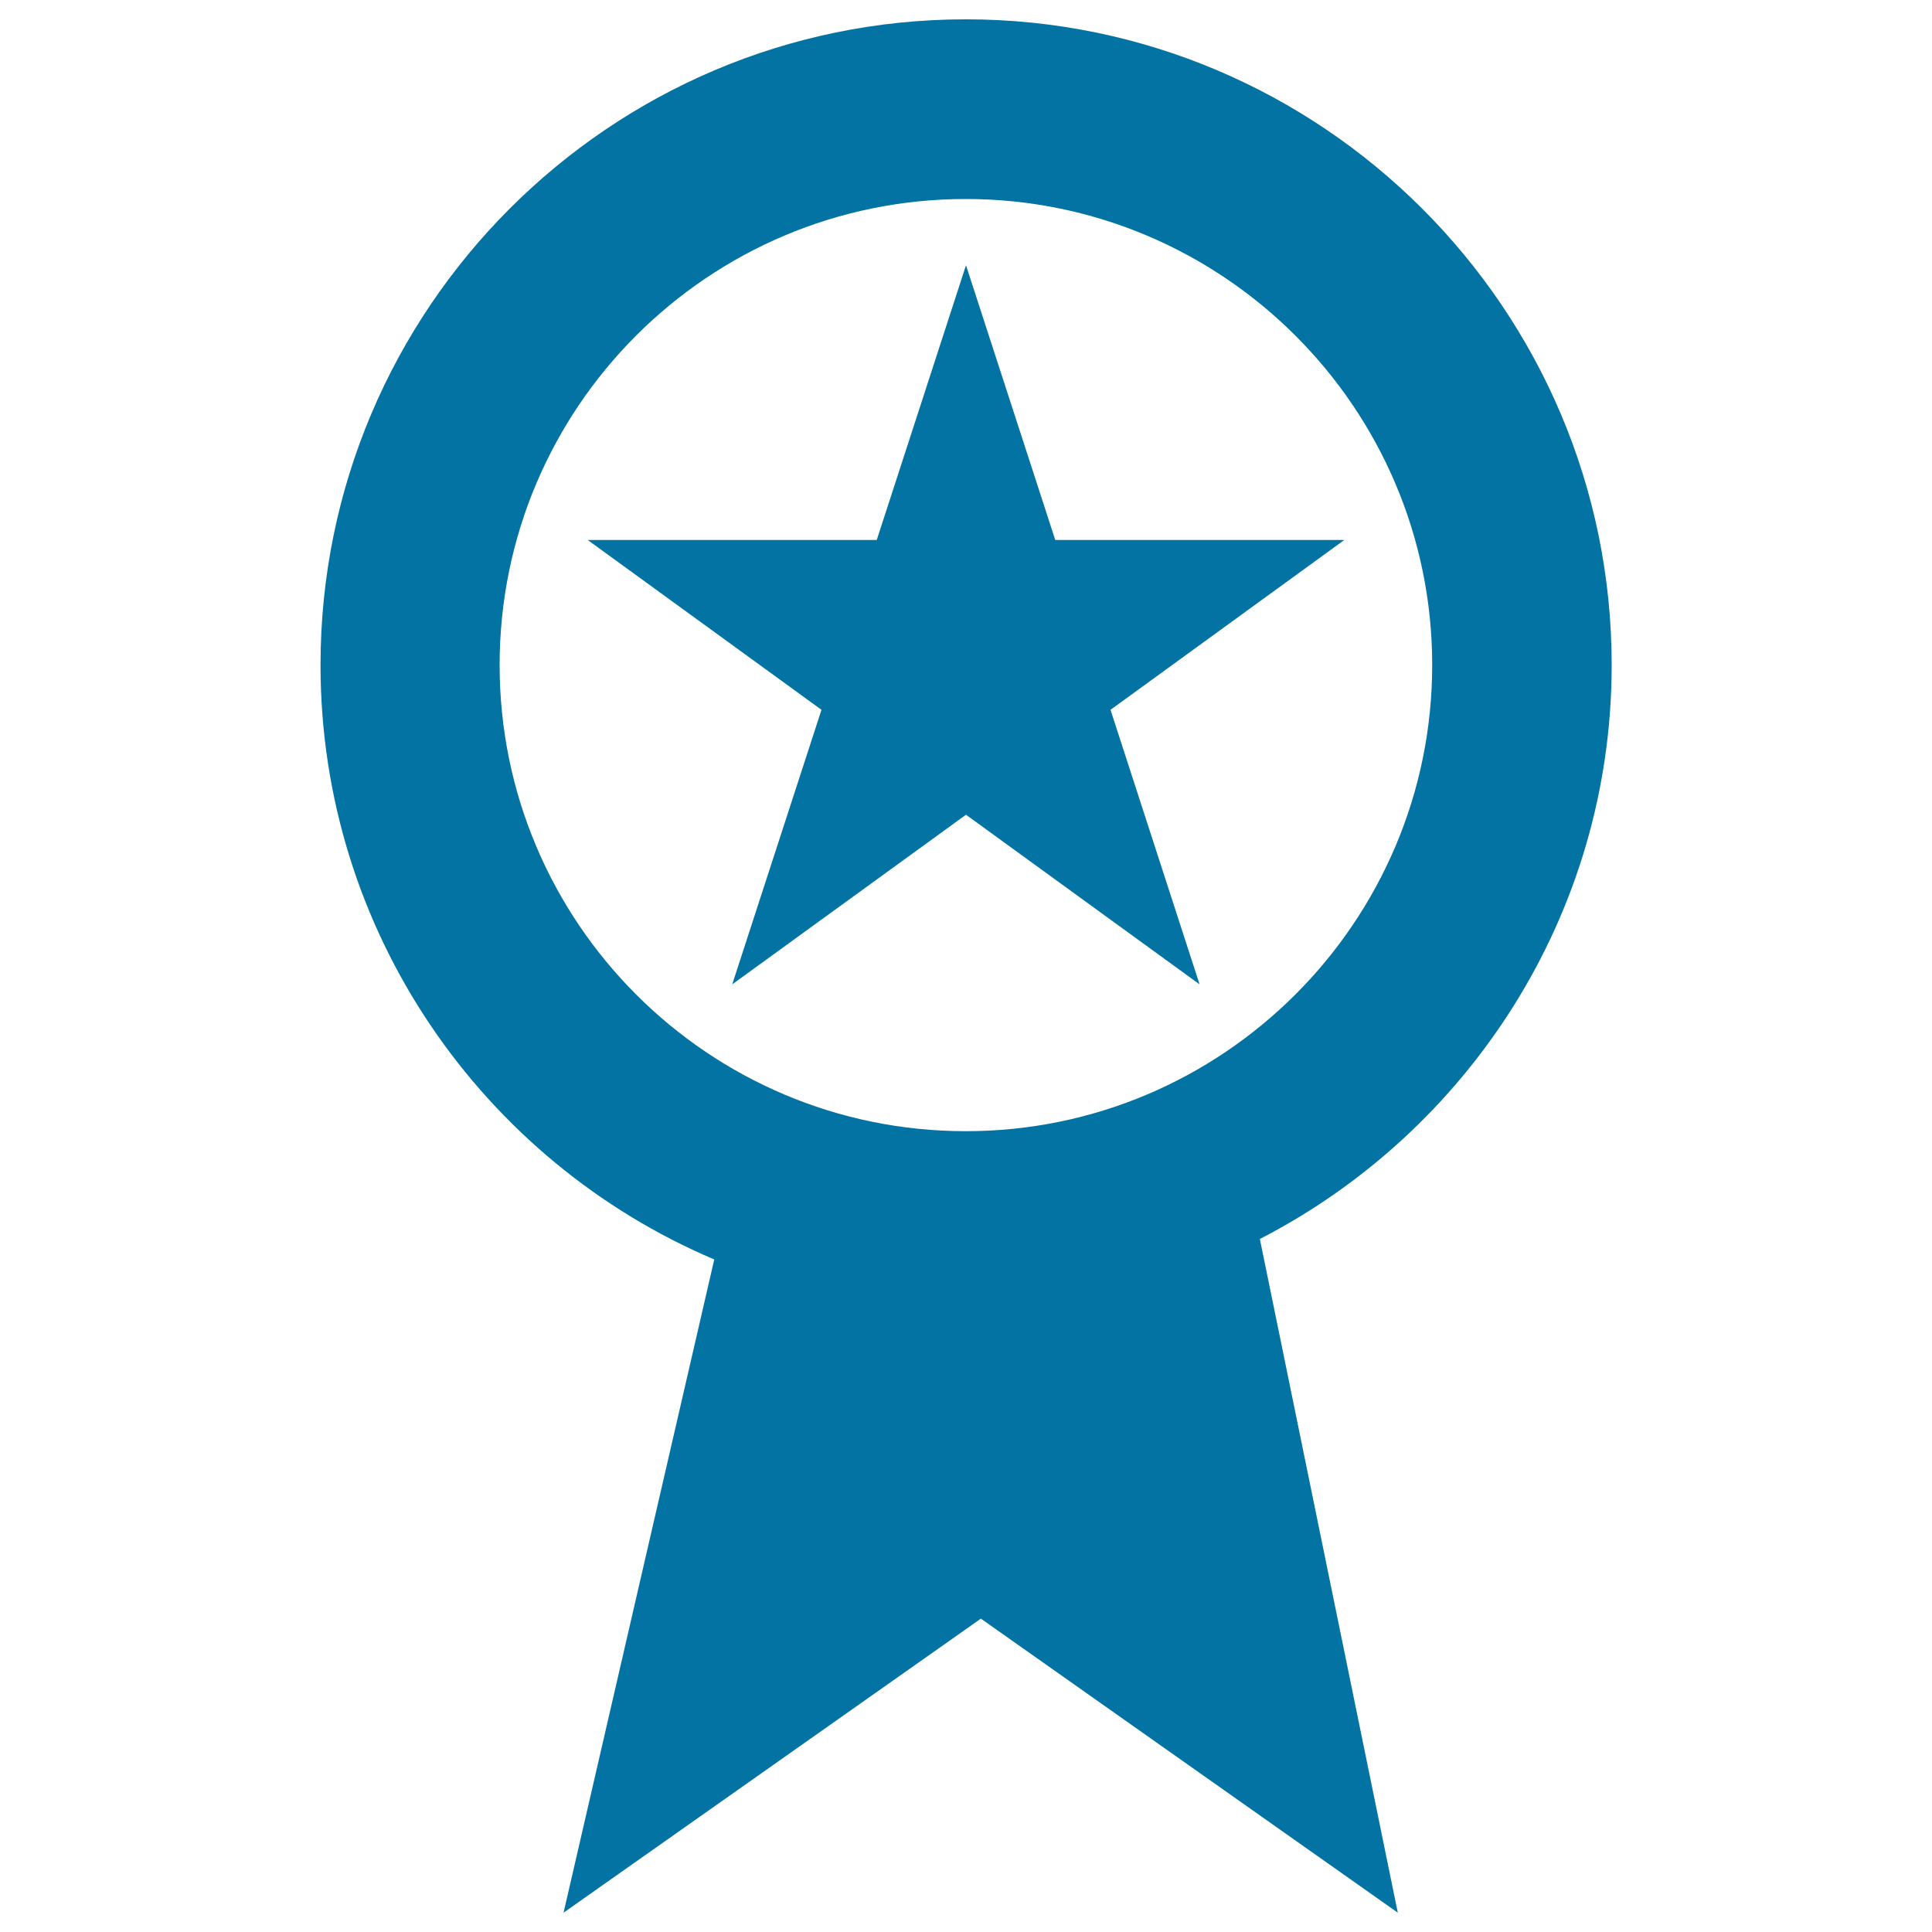 <svg xmlns="http://www.w3.org/2000/svg" viewBox="0 0 1000 1000" style="fill:#0273a2">
<title>Starred Badge SVG icon</title>
<g><g><g><path d="M834.2,344.2C834.2,159.9,684.1,10,499.9,10c-184.2,0-334,149.9-334,334.2c0,138.1,84.1,256.9,203.8,307.7l-78,338.1l216-152.2L723.5,990l-71.4-348.7C760,585.7,834.2,473.5,834.2,344.2z M499.9,585.5c-133.3,0-241.3-108.2-241.3-241.3c0-133.1,108-241.2,241.3-241.2c133.1,0,241.4,108.2,241.4,241.2C741.3,477.3,632.9,585.5,499.9,585.5z"/><polygon points="546.2,279.5 500,137.3 453.8,279.5 304.2,279.5 425.2,367.4 379,509.5 500,421.7 620.9,509.5 574.8,367.4 695.8,279.5 "/></g></g></g>
</svg>